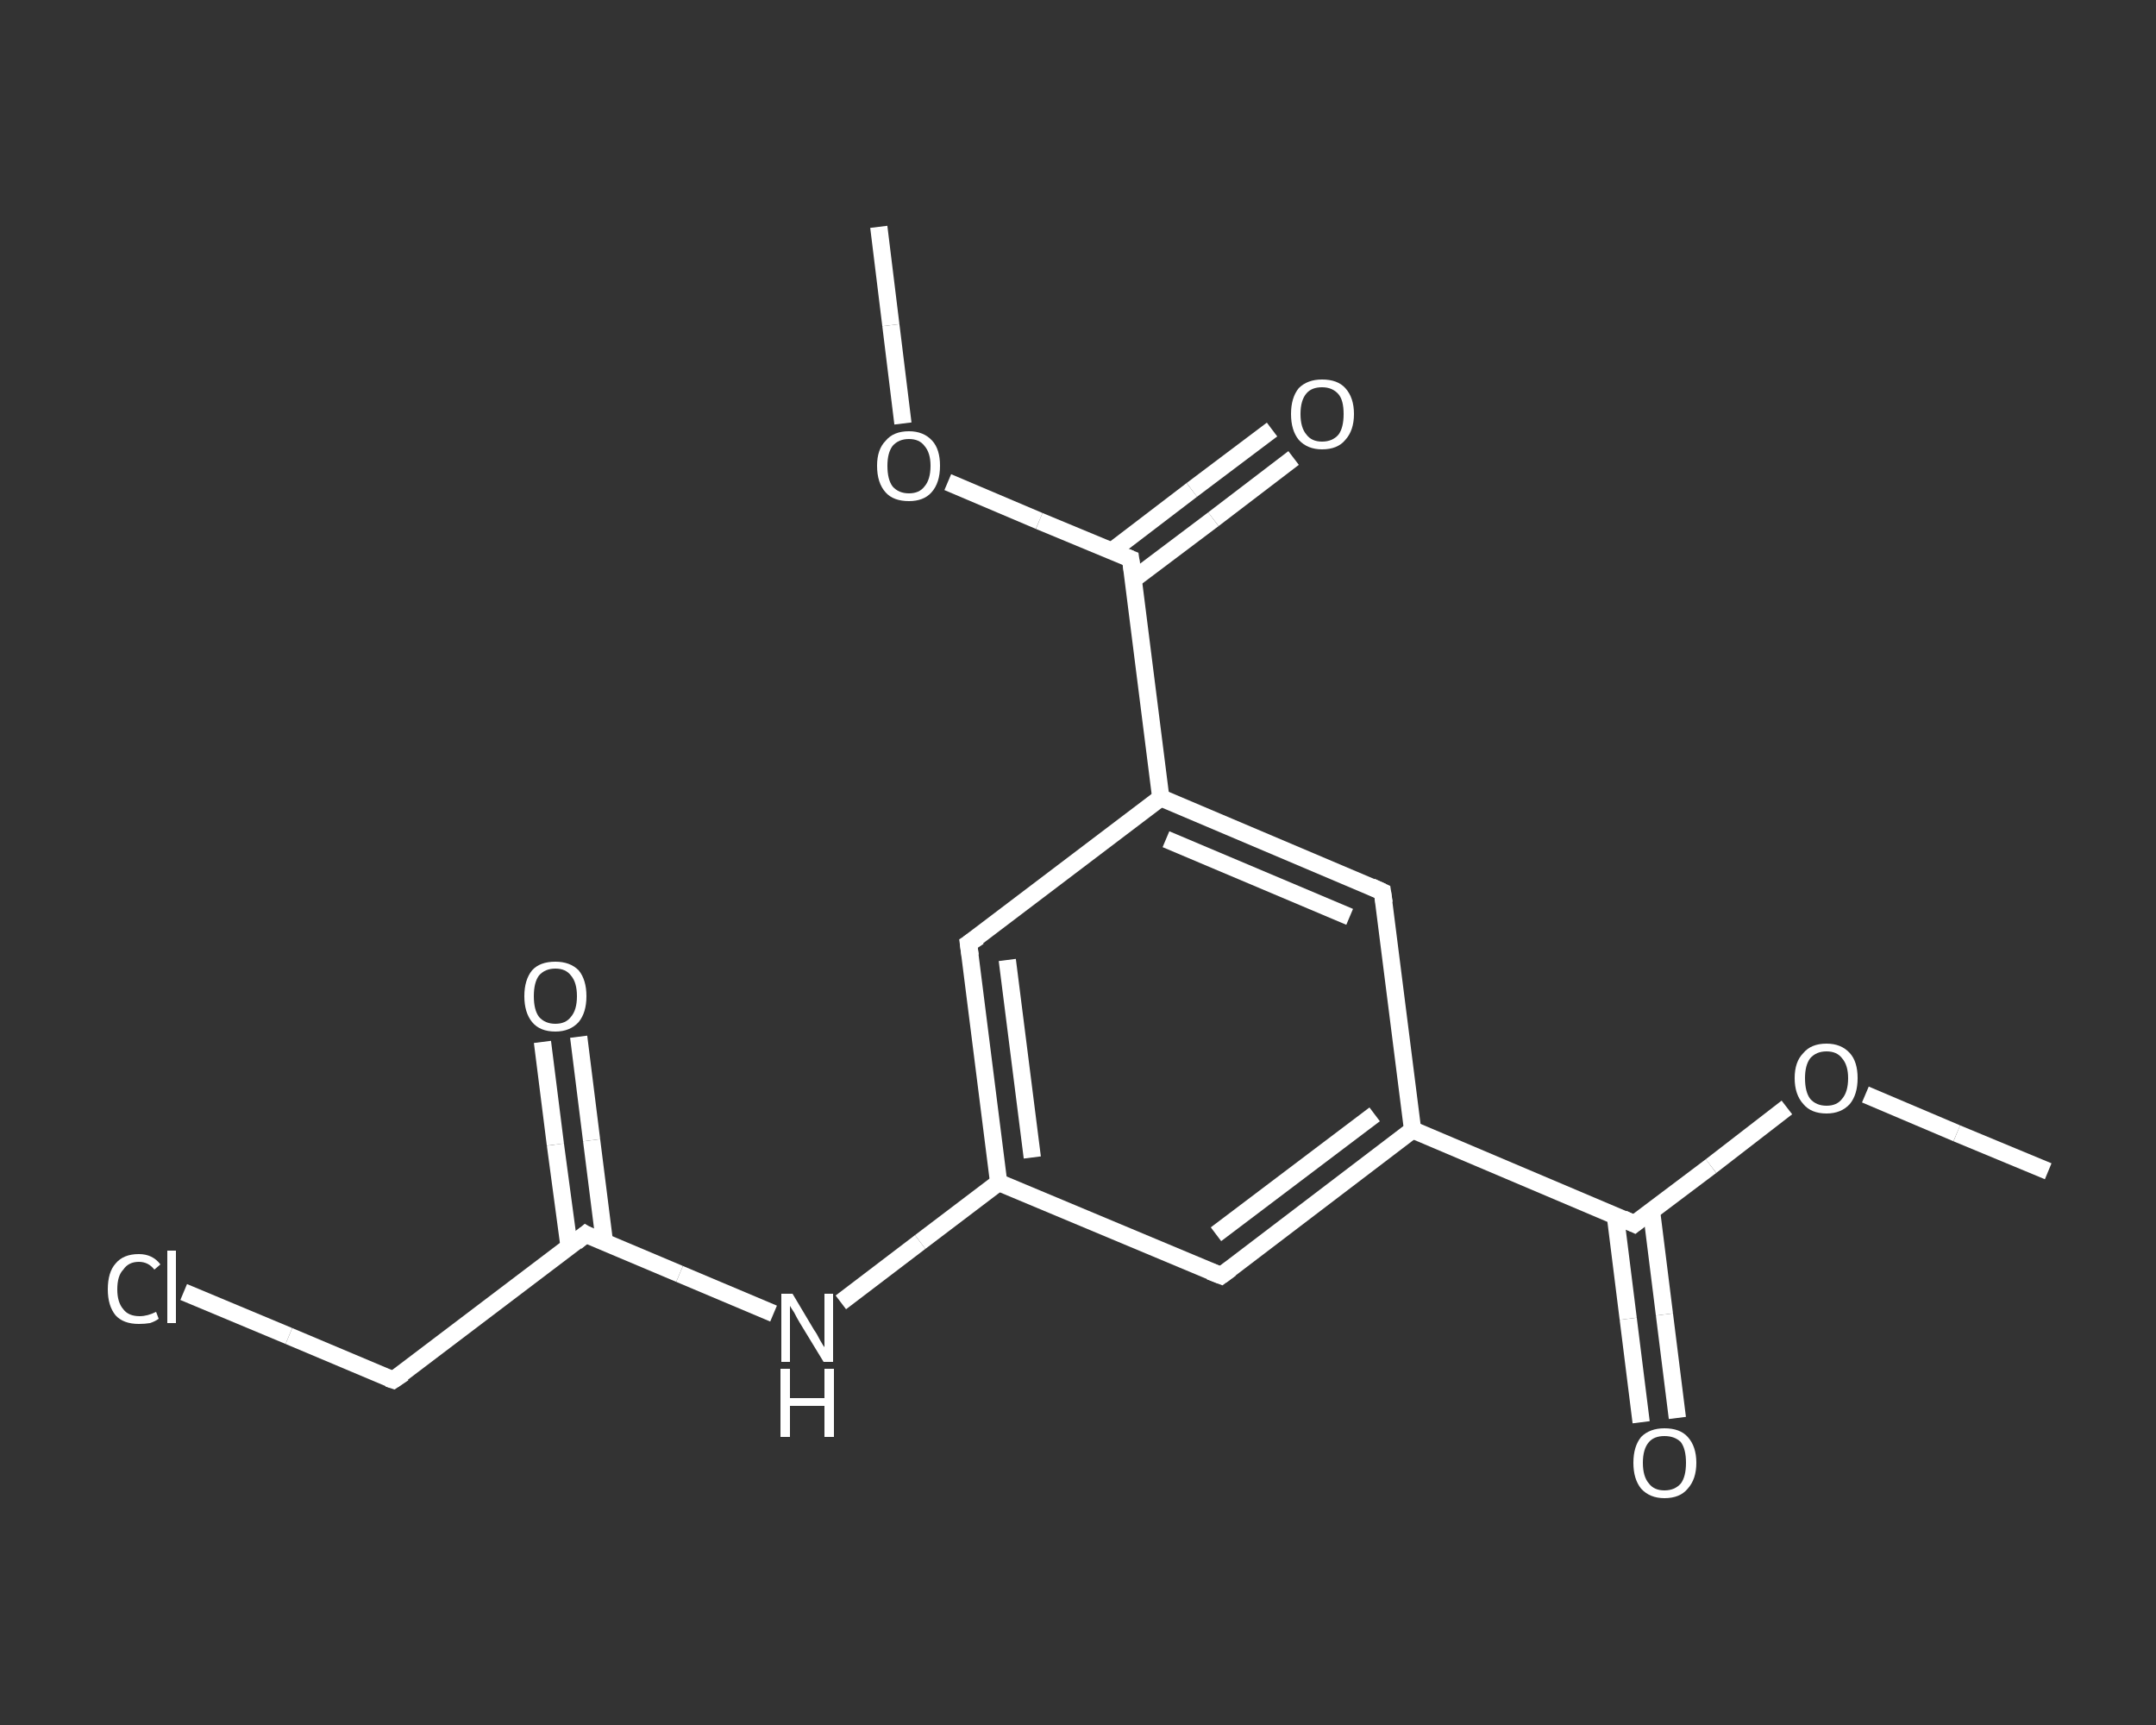 <?xml version='1.0' encoding='iso-8859-1'?>
<svg version='1.1' baseProfile='full'
              xmlns='http://www.w3.org/2000/svg'
                      xmlns:rdkit='http://www.rdkit.org/xml'
                      xmlns:xlink='http://www.w3.org/1999/xlink'
                  xml:space='preserve'
width='250px' height='200px' viewBox='0 0 250 200'>
<rect x="0" y="0" width="250" height="200" fill="#333333" stroke="none"/>
<!-- END OF HEADER -->
<rect style='opacity:1.0;fill:transparent;stroke:none' width='250.0' height='200.0' x='0.0' y='0.0'> </rect>
<path class='bond-0 atom-0 atom-1' d='M 237.5,135.8 L 226.9,131.4' style='fill:none;fill-rule:evenodd;stroke:#FFFFFF;stroke-width:2.0px;stroke-linecap:butt;stroke-linejoin:miter;stroke-opacity:1' />
<path class='bond-0 atom-0 atom-1' d='M 226.9,131.4 L 216.3,126.9' style='fill:none;fill-rule:evenodd;stroke:#FFFFFF;stroke-width:2.0px;stroke-linecap:butt;stroke-linejoin:miter;stroke-opacity:1' />
<path class='bond-1 atom-1 atom-2' d='M 207.2,128.4 L 198.4,135.2' style='fill:none;fill-rule:evenodd;stroke:#FFFFFF;stroke-width:2.0px;stroke-linecap:butt;stroke-linejoin:miter;stroke-opacity:1' />
<path class='bond-1 atom-1 atom-2' d='M 198.4,135.2 L 189.5,141.9' style='fill:none;fill-rule:evenodd;stroke:#FFFFFF;stroke-width:2.0px;stroke-linecap:butt;stroke-linejoin:miter;stroke-opacity:1' />
<path class='bond-2 atom-2 atom-3' d='M 187.3,140.9 L 188.8,152.9' style='fill:none;fill-rule:evenodd;stroke:#FFFFFF;stroke-width:2.0px;stroke-linecap:butt;stroke-linejoin:miter;stroke-opacity:1' />
<path class='bond-2 atom-2 atom-3' d='M 188.8,152.9 L 190.3,164.9' style='fill:none;fill-rule:evenodd;stroke:#FFFFFF;stroke-width:2.0px;stroke-linecap:butt;stroke-linejoin:miter;stroke-opacity:1' />
<path class='bond-2 atom-2 atom-3' d='M 191.5,140.4 L 193.0,152.4' style='fill:none;fill-rule:evenodd;stroke:#FFFFFF;stroke-width:2.0px;stroke-linecap:butt;stroke-linejoin:miter;stroke-opacity:1' />
<path class='bond-2 atom-2 atom-3' d='M 193.0,152.4 L 194.5,164.4' style='fill:none;fill-rule:evenodd;stroke:#FFFFFF;stroke-width:2.0px;stroke-linecap:butt;stroke-linejoin:miter;stroke-opacity:1' />
<path class='bond-3 atom-2 atom-4' d='M 189.5,141.9 L 163.8,131.0' style='fill:none;fill-rule:evenodd;stroke:#FFFFFF;stroke-width:2.0px;stroke-linecap:butt;stroke-linejoin:miter;stroke-opacity:1' />
<path class='bond-4 atom-4 atom-5' d='M 163.8,131.0 L 141.6,147.9' style='fill:none;fill-rule:evenodd;stroke:#FFFFFF;stroke-width:2.0px;stroke-linecap:butt;stroke-linejoin:miter;stroke-opacity:1' />
<path class='bond-4 atom-4 atom-5' d='M 159.4,129.2 L 141.0,143.1' style='fill:none;fill-rule:evenodd;stroke:#FFFFFF;stroke-width:2.0px;stroke-linecap:butt;stroke-linejoin:miter;stroke-opacity:1' />
<path class='bond-5 atom-5 atom-6' d='M 141.6,147.9 L 115.8,137.1' style='fill:none;fill-rule:evenodd;stroke:#FFFFFF;stroke-width:2.0px;stroke-linecap:butt;stroke-linejoin:miter;stroke-opacity:1' />
<path class='bond-6 atom-6 atom-7' d='M 115.8,137.1 L 106.7,144.0' style='fill:none;fill-rule:evenodd;stroke:#FFFFFF;stroke-width:2.0px;stroke-linecap:butt;stroke-linejoin:miter;stroke-opacity:1' />
<path class='bond-6 atom-6 atom-7' d='M 106.7,144.0 L 97.5,151.0' style='fill:none;fill-rule:evenodd;stroke:#FFFFFF;stroke-width:2.0px;stroke-linecap:butt;stroke-linejoin:miter;stroke-opacity:1' />
<path class='bond-7 atom-7 atom-8' d='M 89.7,152.3 L 78.8,147.7' style='fill:none;fill-rule:evenodd;stroke:#FFFFFF;stroke-width:2.0px;stroke-linecap:butt;stroke-linejoin:miter;stroke-opacity:1' />
<path class='bond-7 atom-7 atom-8' d='M 78.8,147.7 L 67.9,143.1' style='fill:none;fill-rule:evenodd;stroke:#FFFFFF;stroke-width:2.0px;stroke-linecap:butt;stroke-linejoin:miter;stroke-opacity:1' />
<path class='bond-8 atom-8 atom-9' d='M 70.1,144.1 L 68.6,132.2' style='fill:none;fill-rule:evenodd;stroke:#FFFFFF;stroke-width:2.0px;stroke-linecap:butt;stroke-linejoin:miter;stroke-opacity:1' />
<path class='bond-8 atom-8 atom-9' d='M 68.6,132.2 L 67.1,120.2' style='fill:none;fill-rule:evenodd;stroke:#FFFFFF;stroke-width:2.0px;stroke-linecap:butt;stroke-linejoin:miter;stroke-opacity:1' />
<path class='bond-8 atom-8 atom-9' d='M 66.0,144.6 L 64.4,132.7' style='fill:none;fill-rule:evenodd;stroke:#FFFFFF;stroke-width:2.0px;stroke-linecap:butt;stroke-linejoin:miter;stroke-opacity:1' />
<path class='bond-8 atom-8 atom-9' d='M 64.4,132.7 L 62.9,120.8' style='fill:none;fill-rule:evenodd;stroke:#FFFFFF;stroke-width:2.0px;stroke-linecap:butt;stroke-linejoin:miter;stroke-opacity:1' />
<path class='bond-9 atom-8 atom-10' d='M 67.9,143.1 L 45.6,160.0' style='fill:none;fill-rule:evenodd;stroke:#FFFFFF;stroke-width:2.0px;stroke-linecap:butt;stroke-linejoin:miter;stroke-opacity:1' />
<path class='bond-10 atom-10 atom-11' d='M 45.6,160.0 L 33.5,154.9' style='fill:none;fill-rule:evenodd;stroke:#FFFFFF;stroke-width:2.0px;stroke-linecap:butt;stroke-linejoin:miter;stroke-opacity:1' />
<path class='bond-10 atom-10 atom-11' d='M 33.5,154.9 L 21.3,149.8' style='fill:none;fill-rule:evenodd;stroke:#FFFFFF;stroke-width:2.0px;stroke-linecap:butt;stroke-linejoin:miter;stroke-opacity:1' />
<path class='bond-11 atom-6 atom-12' d='M 115.8,137.1 L 112.3,109.4' style='fill:none;fill-rule:evenodd;stroke:#FFFFFF;stroke-width:2.0px;stroke-linecap:butt;stroke-linejoin:miter;stroke-opacity:1' />
<path class='bond-11 atom-6 atom-12' d='M 119.7,134.2 L 116.8,111.3' style='fill:none;fill-rule:evenodd;stroke:#FFFFFF;stroke-width:2.0px;stroke-linecap:butt;stroke-linejoin:miter;stroke-opacity:1' />
<path class='bond-12 atom-12 atom-13' d='M 112.3,109.4 L 134.6,92.5' style='fill:none;fill-rule:evenodd;stroke:#FFFFFF;stroke-width:2.0px;stroke-linecap:butt;stroke-linejoin:miter;stroke-opacity:1' />
<path class='bond-13 atom-13 atom-14' d='M 134.6,92.5 L 131.1,64.8' style='fill:none;fill-rule:evenodd;stroke:#FFFFFF;stroke-width:2.0px;stroke-linecap:butt;stroke-linejoin:miter;stroke-opacity:1' />
<path class='bond-14 atom-14 atom-15' d='M 131.4,67.2 L 140.7,60.2' style='fill:none;fill-rule:evenodd;stroke:#FFFFFF;stroke-width:2.0px;stroke-linecap:butt;stroke-linejoin:miter;stroke-opacity:1' />
<path class='bond-14 atom-14 atom-15' d='M 140.7,60.2 L 150.0,53.1' style='fill:none;fill-rule:evenodd;stroke:#FFFFFF;stroke-width:2.0px;stroke-linecap:butt;stroke-linejoin:miter;stroke-opacity:1' />
<path class='bond-14 atom-14 atom-15' d='M 128.9,63.9 L 138.2,56.8' style='fill:none;fill-rule:evenodd;stroke:#FFFFFF;stroke-width:2.0px;stroke-linecap:butt;stroke-linejoin:miter;stroke-opacity:1' />
<path class='bond-14 atom-14 atom-15' d='M 138.2,56.8 L 147.5,49.8' style='fill:none;fill-rule:evenodd;stroke:#FFFFFF;stroke-width:2.0px;stroke-linecap:butt;stroke-linejoin:miter;stroke-opacity:1' />
<path class='bond-15 atom-14 atom-16' d='M 131.1,64.8 L 120.5,60.4' style='fill:none;fill-rule:evenodd;stroke:#FFFFFF;stroke-width:2.0px;stroke-linecap:butt;stroke-linejoin:miter;stroke-opacity:1' />
<path class='bond-15 atom-14 atom-16' d='M 120.5,60.4 L 109.9,55.9' style='fill:none;fill-rule:evenodd;stroke:#FFFFFF;stroke-width:2.0px;stroke-linecap:butt;stroke-linejoin:miter;stroke-opacity:1' />
<path class='bond-16 atom-16 atom-17' d='M 104.7,49.1 L 103.3,37.7' style='fill:none;fill-rule:evenodd;stroke:#FFFFFF;stroke-width:2.0px;stroke-linecap:butt;stroke-linejoin:miter;stroke-opacity:1' />
<path class='bond-16 atom-16 atom-17' d='M 103.3,37.7 L 101.9,26.3' style='fill:none;fill-rule:evenodd;stroke:#FFFFFF;stroke-width:2.0px;stroke-linecap:butt;stroke-linejoin:miter;stroke-opacity:1' />
<path class='bond-17 atom-13 atom-18' d='M 134.6,92.5 L 160.3,103.4' style='fill:none;fill-rule:evenodd;stroke:#FFFFFF;stroke-width:2.0px;stroke-linecap:butt;stroke-linejoin:miter;stroke-opacity:1' />
<path class='bond-17 atom-13 atom-18' d='M 135.2,97.3 L 156.5,106.3' style='fill:none;fill-rule:evenodd;stroke:#FFFFFF;stroke-width:2.0px;stroke-linecap:butt;stroke-linejoin:miter;stroke-opacity:1' />
<path class='bond-18 atom-18 atom-4' d='M 160.3,103.4 L 163.8,131.0' style='fill:none;fill-rule:evenodd;stroke:#FFFFFF;stroke-width:2.0px;stroke-linecap:butt;stroke-linejoin:miter;stroke-opacity:1' />
<path d='M 190.0,141.5 L 189.5,141.9 L 188.2,141.3' style='fill:none;stroke:#FFFFFF;stroke-width:2.0px;stroke-linecap:butt;stroke-linejoin:miter;stroke-opacity:1;' />
<path d='M 142.7,147.1 L 141.6,147.9 L 140.3,147.4' style='fill:none;stroke:#FFFFFF;stroke-width:2.0px;stroke-linecap:butt;stroke-linejoin:miter;stroke-opacity:1;' />
<path d='M 68.4,143.4 L 67.9,143.1 L 66.8,144.0' style='fill:none;stroke:#FFFFFF;stroke-width:2.0px;stroke-linecap:butt;stroke-linejoin:miter;stroke-opacity:1;' />
<path d='M 46.8,159.2 L 45.6,160.0 L 45.0,159.8' style='fill:none;stroke:#FFFFFF;stroke-width:2.0px;stroke-linecap:butt;stroke-linejoin:miter;stroke-opacity:1;' />
<path d='M 112.5,110.8 L 112.3,109.4 L 113.5,108.6' style='fill:none;stroke:#FFFFFF;stroke-width:2.0px;stroke-linecap:butt;stroke-linejoin:miter;stroke-opacity:1;' />
<path d='M 131.3,66.2 L 131.1,64.8 L 130.6,64.6' style='fill:none;stroke:#FFFFFF;stroke-width:2.0px;stroke-linecap:butt;stroke-linejoin:miter;stroke-opacity:1;' />
<path d='M 159.0,102.8 L 160.3,103.4 L 160.5,104.7' style='fill:none;stroke:#FFFFFF;stroke-width:2.0px;stroke-linecap:butt;stroke-linejoin:miter;stroke-opacity:1;' />
<path class='atom-1' d='M 208.1 125.0
Q 208.1 123.1, 209.1 122.1
Q 210.0 121.0, 211.8 121.0
Q 213.5 121.0, 214.5 122.1
Q 215.4 123.1, 215.4 125.0
Q 215.4 126.9, 214.5 128.0
Q 213.5 129.1, 211.8 129.1
Q 210.0 129.1, 209.1 128.0
Q 208.1 126.9, 208.1 125.0
M 211.8 128.2
Q 213.0 128.2, 213.6 127.4
Q 214.3 126.6, 214.3 125.0
Q 214.3 123.5, 213.6 122.7
Q 213.0 121.9, 211.8 121.9
Q 210.6 121.9, 209.9 122.7
Q 209.3 123.5, 209.3 125.0
Q 209.3 126.6, 209.9 127.4
Q 210.6 128.2, 211.8 128.2
' fill='#FFFFFF'/>
<path class='atom-3' d='M 189.4 169.6
Q 189.4 167.7, 190.3 166.6
Q 191.3 165.6, 193.0 165.6
Q 194.8 165.6, 195.7 166.6
Q 196.7 167.7, 196.7 169.6
Q 196.7 171.5, 195.7 172.6
Q 194.8 173.7, 193.0 173.7
Q 191.3 173.7, 190.3 172.6
Q 189.4 171.5, 189.4 169.6
M 193.0 172.8
Q 194.2 172.8, 194.9 172.0
Q 195.5 171.2, 195.5 169.6
Q 195.5 168.0, 194.9 167.2
Q 194.2 166.5, 193.0 166.5
Q 191.8 166.5, 191.2 167.2
Q 190.5 168.0, 190.5 169.6
Q 190.5 171.2, 191.2 172.0
Q 191.8 172.8, 193.0 172.8
' fill='#FFFFFF'/>
<path class='atom-7' d='M 91.9 150.0
L 94.4 154.2
Q 94.7 154.6, 95.1 155.4
Q 95.5 156.1, 95.6 156.2
L 95.6 150.0
L 96.6 150.0
L 96.6 157.9
L 95.5 157.9
L 92.7 153.3
Q 92.4 152.8, 92.1 152.2
Q 91.7 151.6, 91.6 151.4
L 91.6 157.9
L 90.6 157.9
L 90.6 150.0
L 91.9 150.0
' fill='#FFFFFF'/>
<path class='atom-7' d='M 90.5 158.7
L 91.6 158.7
L 91.6 162.1
L 95.6 162.1
L 95.6 158.7
L 96.7 158.7
L 96.7 166.6
L 95.6 166.6
L 95.6 163.0
L 91.6 163.0
L 91.6 166.6
L 90.5 166.6
L 90.5 158.7
' fill='#FFFFFF'/>
<path class='atom-9' d='M 60.8 115.5
Q 60.8 113.6, 61.7 112.5
Q 62.6 111.5, 64.4 111.5
Q 66.1 111.5, 67.1 112.5
Q 68.0 113.6, 68.0 115.5
Q 68.0 117.4, 67.1 118.5
Q 66.1 119.6, 64.4 119.6
Q 62.6 119.6, 61.7 118.5
Q 60.8 117.4, 60.8 115.5
M 64.4 118.7
Q 65.6 118.7, 66.2 117.9
Q 66.9 117.1, 66.9 115.5
Q 66.9 113.9, 66.2 113.1
Q 65.6 112.3, 64.4 112.3
Q 63.2 112.3, 62.5 113.1
Q 61.9 113.9, 61.9 115.5
Q 61.9 117.1, 62.5 117.9
Q 63.2 118.7, 64.4 118.7
' fill='#FFFFFF'/>
<path class='atom-11' d='M 12.5 149.5
Q 12.5 147.5, 13.4 146.5
Q 14.3 145.4, 16.1 145.4
Q 17.7 145.4, 18.6 146.6
L 17.9 147.2
Q 17.2 146.3, 16.1 146.3
Q 14.9 146.3, 14.3 147.2
Q 13.6 147.9, 13.6 149.5
Q 13.6 151.0, 14.3 151.8
Q 14.9 152.6, 16.2 152.6
Q 17.1 152.6, 18.1 152.1
L 18.4 152.9
Q 18.0 153.2, 17.4 153.4
Q 16.8 153.5, 16.1 153.5
Q 14.3 153.5, 13.4 152.5
Q 12.5 151.4, 12.5 149.5
' fill='#FFFFFF'/>
<path class='atom-11' d='M 19.4 145.0
L 20.4 145.0
L 20.4 153.4
L 19.4 153.4
L 19.4 145.0
' fill='#FFFFFF'/>
<path class='atom-15' d='M 149.7 48.0
Q 149.7 46.1, 150.6 45.0
Q 151.6 44.0, 153.3 44.0
Q 155.1 44.0, 156.0 45.0
Q 157.0 46.1, 157.0 48.0
Q 157.0 49.9, 156.0 51.0
Q 155.1 52.1, 153.3 52.1
Q 151.6 52.1, 150.6 51.0
Q 149.7 49.9, 149.7 48.0
M 153.3 51.2
Q 154.5 51.2, 155.2 50.4
Q 155.8 49.6, 155.8 48.0
Q 155.8 46.4, 155.2 45.7
Q 154.5 44.9, 153.3 44.9
Q 152.1 44.9, 151.5 45.6
Q 150.8 46.4, 150.8 48.0
Q 150.8 49.6, 151.5 50.4
Q 152.1 51.2, 153.3 51.2
' fill='#FFFFFF'/>
<path class='atom-16' d='M 101.7 54.0
Q 101.7 52.1, 102.7 51.1
Q 103.6 50.0, 105.4 50.0
Q 107.1 50.0, 108.1 51.1
Q 109.0 52.1, 109.0 54.0
Q 109.0 56.0, 108.0 57.1
Q 107.1 58.1, 105.4 58.1
Q 103.6 58.1, 102.7 57.1
Q 101.7 56.0, 101.7 54.0
M 105.4 57.2
Q 106.6 57.2, 107.2 56.4
Q 107.9 55.6, 107.9 54.0
Q 107.9 52.5, 107.2 51.7
Q 106.6 50.9, 105.4 50.9
Q 104.2 50.9, 103.5 51.7
Q 102.9 52.5, 102.9 54.0
Q 102.9 55.6, 103.5 56.4
Q 104.2 57.2, 105.4 57.2
' fill='#FFFFFF'/>
</svg>
